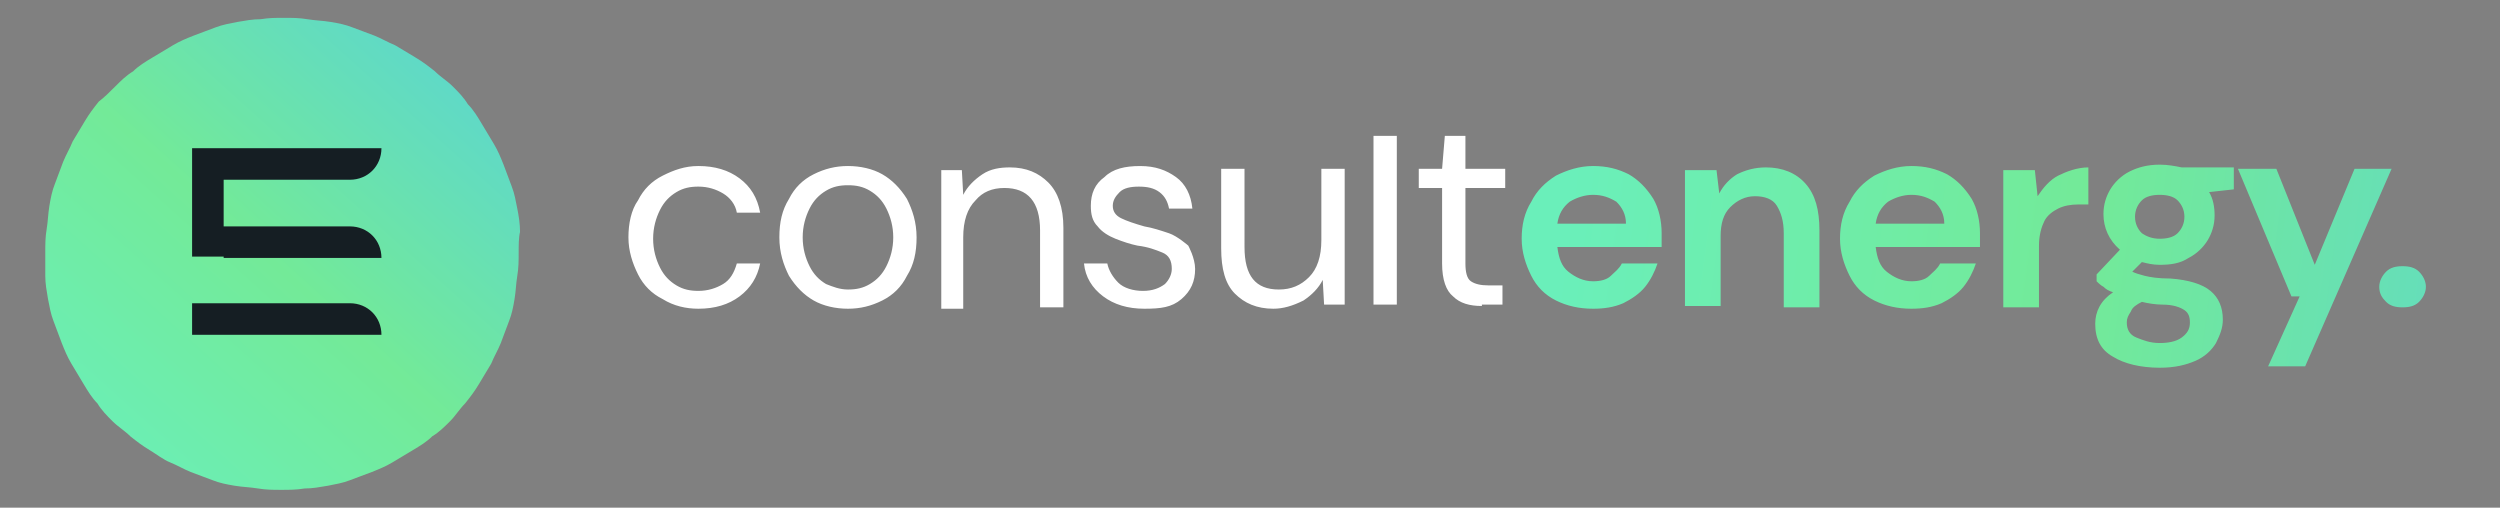 <?xml version="1.0" encoding="utf-8"?>
<!-- Generator: Adobe Illustrator 27.2.0, SVG Export Plug-In . SVG Version: 6.00 Build 0)  -->
<svg version="1.1" id="Layer_1" xmlns="http://www.w3.org/2000/svg" xmlns:xlink="http://www.w3.org/1999/xlink" x="0px" y="0px"
	 viewBox="0 0 182.2 37" style="enable-background:new 0 0 182.2 37;" xml:space="preserve">
<rect x="0" y="0" width="182.2" height="37" fill="#808080" stroke="none"/>
<style type="text/css">
	.st0{fill:url(#SVGID_1_);}
	.st1{fill:#151E23;}
	.st2{fill:#FFFFFF;}
	.st3{fill:url(#SVGID_00000138561982860922394450000016600462648985757614_);}
</style>
<g>
	
		<linearGradient id="SVGID_1_" gradientUnits="userSpaceOnUse" x1="5.766" y1="2.098" x2="34.544" y2="34.077" gradientTransform="matrix(1 0 0 -1 0 37)">
		<stop  offset="0" style="stop-color:#6AEFBA"/>
		<stop  offset="0.493" style="stop-color:#73EA98"/>
		<stop  offset="1" style="stop-color:#5CD6CF"/>
	</linearGradient>
	<path class="st0" d="M37.8,18.4c0,0.6,0,1.1-0.1,1.7s-0.1,1.1-0.2,1.7s-0.2,1.1-0.4,1.6c-0.2,0.5-0.4,1.1-0.6,1.6
		c-0.2,0.5-0.5,1-0.7,1.5c-0.3,0.5-0.6,1-0.9,1.5c-0.3,0.5-0.6,0.9-1,1.4c-0.4,0.4-0.7,0.9-1.1,1.3c-0.4,0.4-0.8,0.8-1.3,1.1
		c-0.4,0.4-0.9,0.7-1.4,1c-0.5,0.3-1,0.6-1.5,0.9c-0.5,0.3-1,0.5-1.5,0.7c-0.5,0.2-1.1,0.4-1.6,0.6c-0.5,0.2-1.1,0.3-1.6,0.4
		c-0.6,0.1-1.1,0.2-1.7,0.2c-0.6,0.1-1.1,0.1-1.7,0.1s-1.1,0-1.7-0.1c-0.6-0.1-1.1-0.1-1.7-0.2c-0.6-0.1-1.1-0.2-1.6-0.4
		c-0.5-0.2-1.1-0.4-1.6-0.6c-0.5-0.2-1-0.5-1.5-0.7s-1-0.6-1.5-0.9c-0.5-0.3-0.9-0.6-1.4-1c-0.4-0.4-0.9-0.7-1.3-1.1
		c-0.4-0.4-0.8-0.8-1.1-1.3c-0.4-0.4-0.7-0.9-1-1.4c-0.3-0.5-0.6-1-0.9-1.5c-0.3-0.5-0.5-1-0.7-1.5c-0.2-0.5-0.4-1.1-0.6-1.6
		s-0.3-1.1-0.4-1.6c-0.1-0.6-0.2-1.1-0.2-1.7S3.3,19,3.3,18.4s0-1.1,0.1-1.7c0.1-0.6,0.1-1.1,0.2-1.7c0.1-0.6,0.2-1.1,0.4-1.6
		c0.2-0.5,0.4-1.1,0.6-1.6s0.5-1,0.7-1.5c0.3-0.5,0.6-1,0.9-1.5c0.3-0.5,0.6-0.9,1-1.4C7.6,7.1,8,6.7,8.4,6.3
		c0.4-0.4,0.8-0.8,1.3-1.1c0.4-0.4,0.9-0.7,1.4-1c0.5-0.3,1-0.6,1.5-0.9c0.5-0.3,1-0.5,1.5-0.7c0.5-0.2,1.1-0.4,1.6-0.6
		c0.5-0.2,1.1-0.3,1.6-0.4c0.6-0.1,1.1-0.2,1.7-0.2c0.6-0.1,1.1-0.1,1.7-0.1s1.1,0,1.7,0.1c0.6,0.1,1.1,0.1,1.7,0.2
		c0.6,0.1,1.1,0.2,1.6,0.4c0.5,0.2,1.1,0.4,1.6,0.6c0.5,0.2,1,0.5,1.5,0.7c0.5,0.3,1,0.6,1.5,0.9c0.5,0.3,0.9,0.6,1.4,1
		c0.4,0.4,0.9,0.7,1.3,1.1c0.4,0.4,0.8,0.8,1.1,1.3c0.4,0.4,0.7,0.9,1,1.4c0.3,0.5,0.6,1,0.9,1.5c0.3,0.5,0.5,1,0.7,1.5
		c0.2,0.5,0.4,1.1,0.6,1.6c0.2,0.5,0.3,1.1,0.4,1.6s0.2,1.1,0.2,1.7C37.8,17.3,37.8,17.9,37.8,18.4z"/>
	<path class="st1" d="M14,24.4v-2.3h11.5c1.3,0,2.3,1,2.3,2.3v0H14z"/>
	<path class="st1" d="M16.3,18.7H14v-7.9h13.8c0,1.3-1,2.3-2.3,2.3h-9.2v3.4h9.2c1.3,0,2.3,1,2.3,2.3H16.3z"/>
</g>
<g>
	<path class="st2" d="M108,22.3c-0.9,0-1.6-0.2-2.1-0.7c-0.5-0.4-0.8-1.2-0.8-2.4v-5.5h-1.7v-1.4h1.7l0.2-2.4h1.5v2.4h2.9v1.4h-2.9
		v5.5c0,0.6,0.1,1.1,0.4,1.3c0.3,0.2,0.7,0.3,1.3,0.3h1v1.4H108z M100.1,22.3V9.9h1.7v12.3H100.1z M92.8,22.5
		c-1.2,0-2.1-0.4-2.8-1.1s-1-1.8-1-3.3v-5.8h1.7V18c0,2.1,0.8,3.1,2.5,3.1c0.9,0,1.6-0.3,2.2-0.9c0.6-0.6,0.9-1.5,0.9-2.7v-5.2h1.7
		v9.9h-1.5l-0.1-1.8c-0.3,0.6-0.8,1.1-1.4,1.5C94.2,22.3,93.5,22.5,92.8,22.5z M83.4,22.5c-1.2,0-2.2-0.3-3-0.9
		c-0.8-0.6-1.3-1.4-1.4-2.4h1.7c0.1,0.5,0.4,1,0.8,1.4c0.4,0.4,1.1,0.6,1.8,0.6c0.7,0,1.2-0.2,1.6-0.5c0.3-0.3,0.5-0.7,0.5-1.1
		c0-0.6-0.2-1-0.7-1.2s-1-0.4-1.8-0.5c-0.5-0.1-1.1-0.3-1.6-0.5c-0.5-0.2-1-0.5-1.3-0.9c-0.4-0.4-0.5-0.9-0.5-1.5
		c0-0.9,0.3-1.6,1-2.1c0.6-0.6,1.5-0.8,2.6-0.8c1.1,0,1.9,0.3,2.6,0.8c0.7,0.5,1.1,1.3,1.2,2.3h-1.7c-0.1-0.5-0.3-0.9-0.7-1.2
		c-0.4-0.3-0.9-0.4-1.5-0.4c-0.6,0-1.1,0.1-1.4,0.4s-0.5,0.6-0.5,1c0,0.4,0.2,0.7,0.6,0.9c0.4,0.2,1,0.4,1.7,0.6
		c0.6,0.1,1.2,0.3,1.8,0.5c0.6,0.2,1.4,0.9,1.4,0.9s0.5,0.9,0.5,1.7c0,0.9-0.3,1.6-1,2.2S84.6,22.5,83.4,22.5z M68.6,22.3v-9.9h1.5
		l0.1,1.8c0.3-0.6,0.8-1.1,1.4-1.5c0.6-0.4,1.3-0.5,2-0.5c1.2,0,2.1,0.4,2.8,1.1c0.7,0.7,1.1,1.8,1.1,3.3v5.8h-1.7v-5.6
		c0-2.1-0.9-3.1-2.6-3.1c-0.9,0-1.6,0.3-2.1,0.9c-0.6,0.6-0.9,1.5-0.9,2.7v5.2H68.6z M61.8,21.1c0.6,0,1.1-0.1,1.6-0.4
		c0.5-0.3,0.9-0.7,1.2-1.3c0.3-0.6,0.5-1.3,0.5-2.1c0-0.8-0.2-1.5-0.5-2.1s-0.7-1-1.2-1.3c-0.5-0.3-1-0.4-1.6-0.4
		c-0.6,0-1.1,0.1-1.6,0.4c-0.5,0.3-0.9,0.7-1.2,1.3c-0.3,0.6-0.5,1.3-0.5,2.1c0,0.8,0.2,1.5,0.5,2.1c0.3,0.6,0.7,1,1.2,1.3
		C60.7,20.9,61.2,21.1,61.8,21.1z M61.8,22.5c-0.9,0-1.8-0.2-2.5-0.6c-0.7-0.4-1.3-1-1.8-1.8c-0.4-0.8-0.7-1.7-0.7-2.8
		c0-1.1,0.2-2,0.7-2.8c0.4-0.8,1-1.4,1.8-1.8c0.8-0.4,1.6-0.6,2.5-0.6c0.9,0,1.8,0.2,2.5,0.6c0.7,0.4,1.3,1,1.8,1.8
		c0.4,0.8,0.7,1.7,0.7,2.8c0,1.1-0.2,2-0.7,2.8c-0.4,0.8-1,1.4-1.8,1.8S62.7,22.5,61.8,22.5z M50.9,22.5c-0.9,0-1.8-0.2-2.6-0.7
		c-0.8-0.4-1.4-1-1.8-1.8c-0.4-0.8-0.7-1.7-0.7-2.7c0-1,0.2-2,0.7-2.7c0.4-0.8,1-1.4,1.8-1.8c0.8-0.4,1.6-0.7,2.6-0.7
		c1.2,0,2.2,0.3,3,0.9s1.3,1.4,1.5,2.5h-1.7c-0.1-0.6-0.5-1.1-1-1.4c-0.5-0.3-1.1-0.5-1.8-0.5c-0.6,0-1.1,0.1-1.6,0.4
		c-0.5,0.3-0.9,0.7-1.2,1.3s-0.5,1.3-0.5,2.1c0,0.8,0.2,1.5,0.5,2.1c0.3,0.6,0.7,1,1.2,1.3c0.5,0.3,1,0.4,1.6,0.4
		c0.7,0,1.3-0.2,1.8-0.5c0.5-0.3,0.8-0.8,1-1.5h1.7c-0.2,1-0.7,1.8-1.5,2.4C53.1,22.2,52.1,22.5,50.9,22.5z"/>
	
		<linearGradient id="SVGID_00000011002302713492468800000007787194015038964408_" gradientUnits="userSpaceOnUse" x1="47.93" y1="4.488" x2="127.65" y2="-6.162" gradientTransform="matrix(1 0 0 -1 66.453 17.827)">
		<stop  offset="0" style="stop-color:#6AEFBA"/>
		<stop  offset="0.468" style="stop-color:#73EA98"/>
		<stop  offset="1" style="stop-color:#5CD6CF"/>
	</linearGradient>
	<path style="fill:url(#SVGID_00000011002302713492468800000007787194015038964408_);" d="M175.1,22.4c-0.5,0-0.9-0.1-1.2-0.4
		c-0.3-0.3-0.5-0.6-0.5-1.1c0-0.4,0.2-0.8,0.5-1.1c0.3-0.3,0.7-0.4,1.2-0.4s0.9,0.1,1.2,0.4c0.3,0.3,0.5,0.7,0.5,1.1
		c0,0.4-0.2,0.8-0.5,1.1C176,22.3,175.6,22.4,175.1,22.4z M165.3,26.7l2.3-5.1H167l-3.9-9.3h2.8l2.8,7l2.9-7h2.7L168,26.7H165.3z
		 M155,23.5c0,0.5,0.2,0.9,0.7,1.1c0.5,0.2,1,0.4,1.7,0.4c0.6,0,1.2-0.1,1.6-0.4c0.4-0.3,0.6-0.6,0.6-1.1c0-0.4-0.1-0.7-0.4-0.9
		c-0.3-0.2-0.8-0.4-1.6-0.4c-0.5,0-1.1-0.1-1.5-0.2c-0.4,0.2-0.7,0.4-0.8,0.7C155.1,23,155,23.2,155,23.5z M157.4,17.4
		c0.5,0,1-0.1,1.3-0.4c0.3-0.3,0.5-0.7,0.5-1.2c0-0.5-0.2-0.9-0.5-1.2c-0.3-0.3-0.8-0.4-1.3-0.4c-0.5,0-1,0.1-1.3,0.4
		s-0.5,0.7-0.5,1.2c0,0.5,0.2,0.9,0.5,1.2C156.4,17.2,156.8,17.4,157.4,17.4z M157.4,19.3c-0.5,0-0.9-0.1-1.3-0.2l-0.7,0.7
		c0.2,0.1,0.5,0.2,0.9,0.3c0.4,0.1,1,0.2,1.9,0.2c1.3,0.1,2.3,0.4,2.9,0.9c0.6,0.5,0.9,1.2,0.9,2.1c0,0.6-0.2,1.1-0.5,1.7
		c-0.3,0.5-0.8,1-1.5,1.3c-0.7,0.3-1.5,0.5-2.6,0.5c-1.4,0-2.6-0.3-3.4-0.8c-0.9-0.5-1.3-1.3-1.3-2.4c0-0.9,0.4-1.7,1.3-2.3
		c-0.3-0.1-0.5-0.2-0.7-0.4c-0.2-0.1-0.4-0.3-0.5-0.4v-0.5l1.7-1.8c-0.8-0.7-1.2-1.6-1.2-2.6c0-0.7,0.2-1.3,0.5-1.8
		c0.3-0.5,0.8-1,1.4-1.3c0.6-0.3,1.3-0.5,2.2-0.5c0.6,0,1.1,0.1,1.6,0.2h3.8v1.6L161,14c0.3,0.5,0.4,1.1,0.4,1.7
		c0,0.7-0.2,1.3-0.5,1.8c-0.3,0.5-0.8,1-1.4,1.3C158.9,19.2,158.2,19.3,157.4,19.3z M146,22.3v-9.9h2.3l0.2,1.9
		c0.4-0.6,0.9-1.2,1.5-1.5s1.4-0.6,2.2-0.6v2.7h-0.7c-0.6,0-1.1,0.1-1.5,0.3s-0.8,0.5-1,0.9c-0.2,0.4-0.4,1-0.4,1.8v4.5H146z
		 M139.3,14.2c-0.6,0-1.2,0.2-1.7,0.5c-0.5,0.4-0.8,0.9-0.9,1.6h5c0-0.7-0.3-1.2-0.7-1.6C140.5,14.4,140,14.2,139.3,14.2z
		 M139.3,22.5c-1,0-1.9-0.2-2.7-0.6c-0.8-0.4-1.4-1-1.8-1.8c-0.4-0.8-0.7-1.7-0.7-2.7c0-1,0.2-1.9,0.7-2.7c0.4-0.8,1-1.4,1.8-1.9
		c0.8-0.4,1.7-0.7,2.7-0.7c1,0,1.8,0.2,2.6,0.6c0.7,0.4,1.3,1,1.8,1.8c0.4,0.7,0.6,1.6,0.6,2.5c0,0.1,0,0.3,0,0.5c0,0.2,0,0.3,0,0.5
		h-7.6c0.1,0.8,0.3,1.4,0.8,1.8c0.5,0.4,1.1,0.7,1.8,0.7c0.5,0,1-0.1,1.3-0.4s0.6-0.5,0.8-0.9h2.6c-0.2,0.6-0.5,1.2-0.9,1.7
		c-0.4,0.5-1,0.9-1.6,1.2C140.8,22.4,140.1,22.5,139.3,22.5z M122.8,22.3v-9.9h2.3l0.2,1.7c0.3-0.6,0.8-1.1,1.3-1.4
		c0.6-0.3,1.3-0.5,2.1-0.5c1.2,0,2.2,0.4,2.9,1.2c0.7,0.8,1,1.9,1,3.4v5.6H130v-5.4c0-0.9-0.2-1.5-0.5-2c-0.3-0.5-0.9-0.7-1.6-0.7
		c-0.7,0-1.3,0.3-1.8,0.8c-0.5,0.5-0.7,1.2-0.7,2.1v5.1H122.8z M116.1,14.2c-0.6,0-1.2,0.2-1.7,0.5c-0.5,0.4-0.8,0.9-0.9,1.6h5
		c0-0.7-0.3-1.2-0.7-1.6C117.3,14.4,116.8,14.2,116.1,14.2z M116.1,22.5c-1,0-1.9-0.2-2.7-0.6c-0.8-0.4-1.4-1-1.8-1.8
		c-0.4-0.8-0.7-1.7-0.7-2.7c0-1,0.2-1.9,0.7-2.7c0.4-0.8,1-1.4,1.8-1.9c0.8-0.4,1.7-0.7,2.7-0.7c1,0,1.8,0.2,2.6,0.6
		c0.7,0.4,1.3,1,1.8,1.8c0.4,0.7,0.6,1.6,0.6,2.5c0,0.1,0,0.3,0,0.5c0,0.2,0,0.3,0,0.5h-7.6c0.1,0.8,0.3,1.4,0.8,1.8
		c0.5,0.4,1.1,0.7,1.8,0.7c0.5,0,1-0.1,1.3-0.4s0.6-0.5,0.8-0.9h2.6c-0.2,0.6-0.5,1.2-0.9,1.7c-0.4,0.5-1,0.9-1.6,1.2
		C117.6,22.4,116.9,22.5,116.1,22.5z"/>
</g>
</svg>

